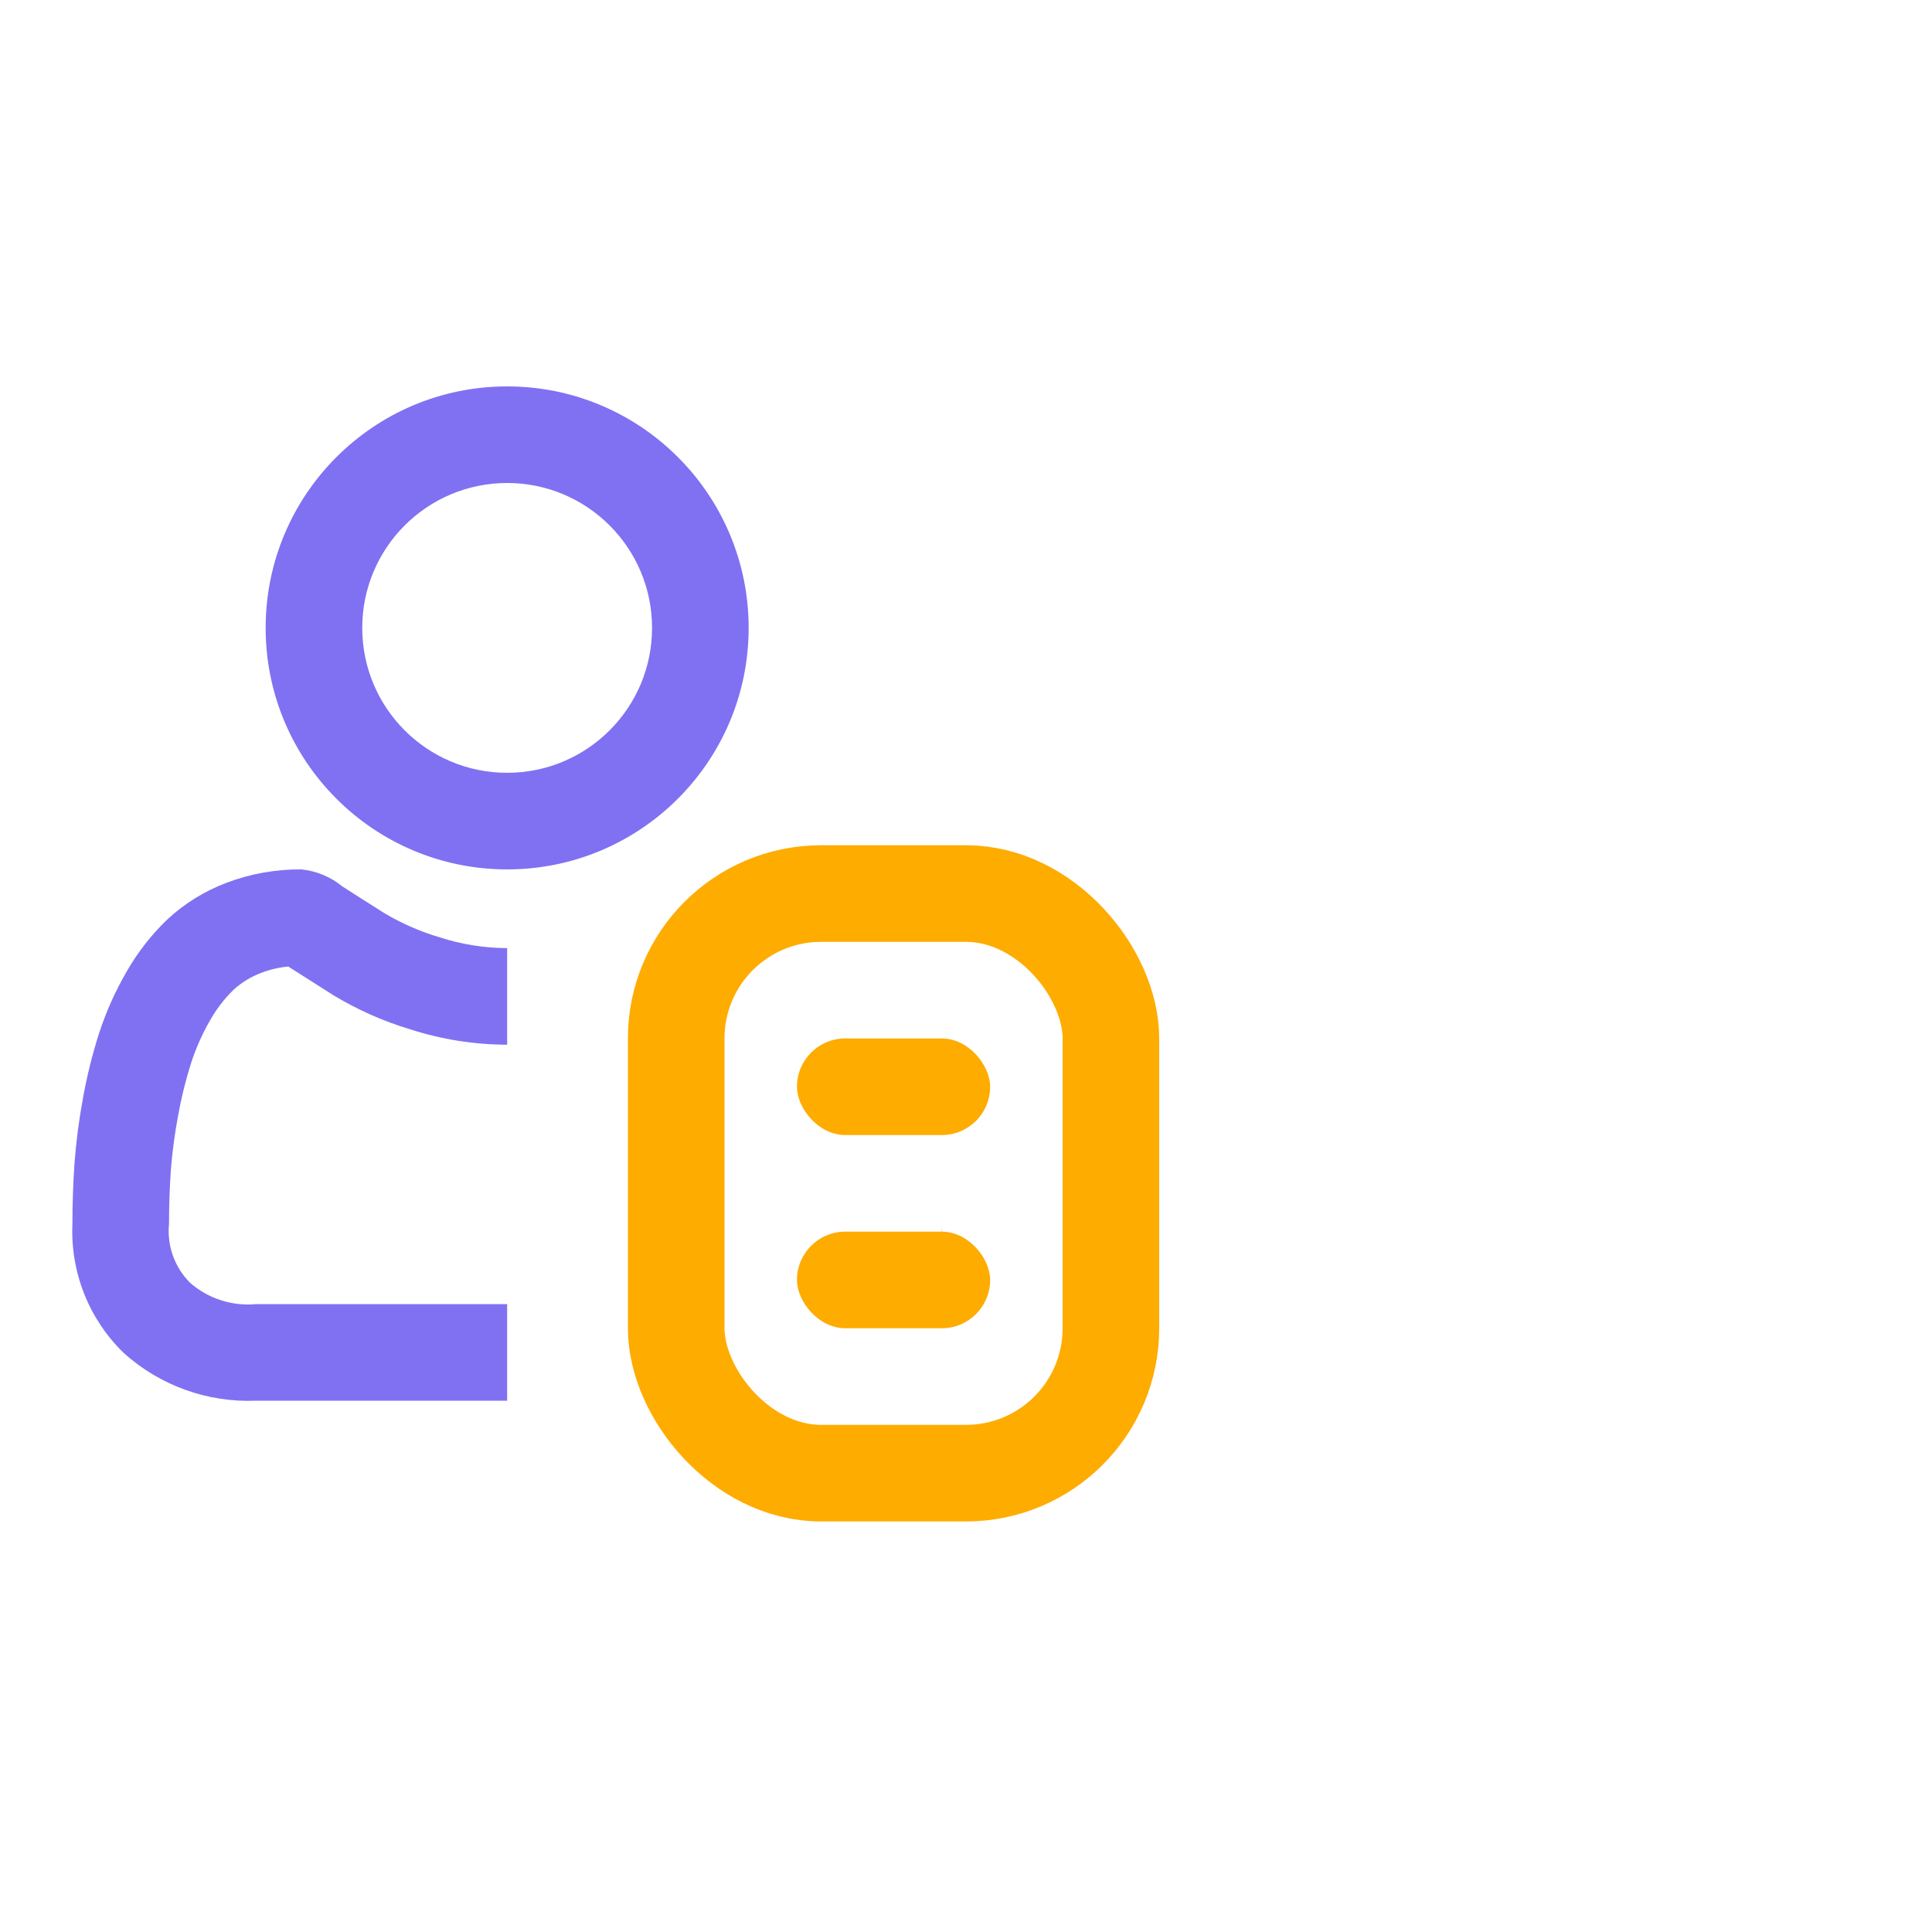 <svg width="80" height="80" viewBox="0 0 80 80" fill="none" xmlns="http://www.w3.org/2000/svg">
<path fill-rule="evenodd" clip-rule="evenodd" d="M21 32C24.314 32 27 29.314 27 26C27 22.686 24.314 20 21 20C17.686 20 15 22.686 15 26C15 29.314 17.686 32 21 32ZM21 36C26.523 36 31 31.523 31 26C31 20.477 26.523 16 21 16C15.477 16 11 20.477 11 26C11 31.523 15.477 36 21 36Z" fill="#8071F3"/>
<path fill-rule="evenodd" clip-rule="evenodd" d="M12.014 40.072L11.943 40.026L11.944 40.022C11.562 40.056 11.187 40.143 10.829 40.279C10.404 40.437 10.012 40.675 9.677 40.979C9.291 41.353 8.962 41.781 8.699 42.249C8.377 42.808 8.115 43.398 7.915 44.01C7.687 44.726 7.507 45.455 7.375 46.194C7.235 46.94 7.134 47.692 7.075 48.448C7.025 49.169 6.999 49.92 6.999 50.681C6.955 51.126 7.01 51.574 7.16 51.994C7.31 52.414 7.551 52.796 7.866 53.112C8.239 53.44 8.675 53.688 9.147 53.84C9.619 53.993 10.117 54.047 10.611 54H21V58H10.611C8.595 58.084 6.627 57.376 5.127 56.027C4.414 55.337 3.856 54.504 3.489 53.583C3.123 52.661 2.955 51.672 2.999 50.681C2.999 49.828 3.028 48.982 3.085 48.165C3.153 47.263 3.27 46.365 3.435 45.475C3.599 44.562 3.822 43.66 4.105 42.775C4.392 41.898 4.769 41.053 5.231 40.253C5.689 39.447 6.261 38.711 6.931 38.069C7.64 37.413 8.468 36.899 9.372 36.557C10.367 36.179 11.424 35.99 12.488 36C13.108 36.065 13.696 36.311 14.178 36.706C14.691 37.037 15.284 37.413 15.939 37.826C16.654 38.248 17.418 38.58 18.214 38.815C19.114 39.106 20.053 39.256 20.999 39.259C20.999 39.259 21 39.259 21 39.259V43.259C21 43.259 20.999 43.259 20.999 43.259C19.641 43.256 18.292 43.043 16.999 42.626C15.88 42.291 14.808 41.816 13.808 41.212C13.139 40.79 12.537 40.407 12.014 40.072ZM29.507 36.001H29.682C29.624 36 29.566 36 29.508 36C29.508 36 29.508 36.001 29.507 36.001ZM39 50.707V51.271C39.008 51.084 39.008 50.895 39 50.707ZM32.027 58.001H31.389C31.602 58.009 31.815 58.009 32.027 58.001Z" fill="#8071F3"/>
<rect x="28" y="37" width="18" height="24" rx="6" stroke="#FFAC00" stroke-width="4"/>
<rect x="33" y="43" width="8" height="4" rx="2" fill="#FFAC00"/>
<rect x="33" y="51" width="8" height="4" rx="2" fill="#FFAC00"/>
</svg>
